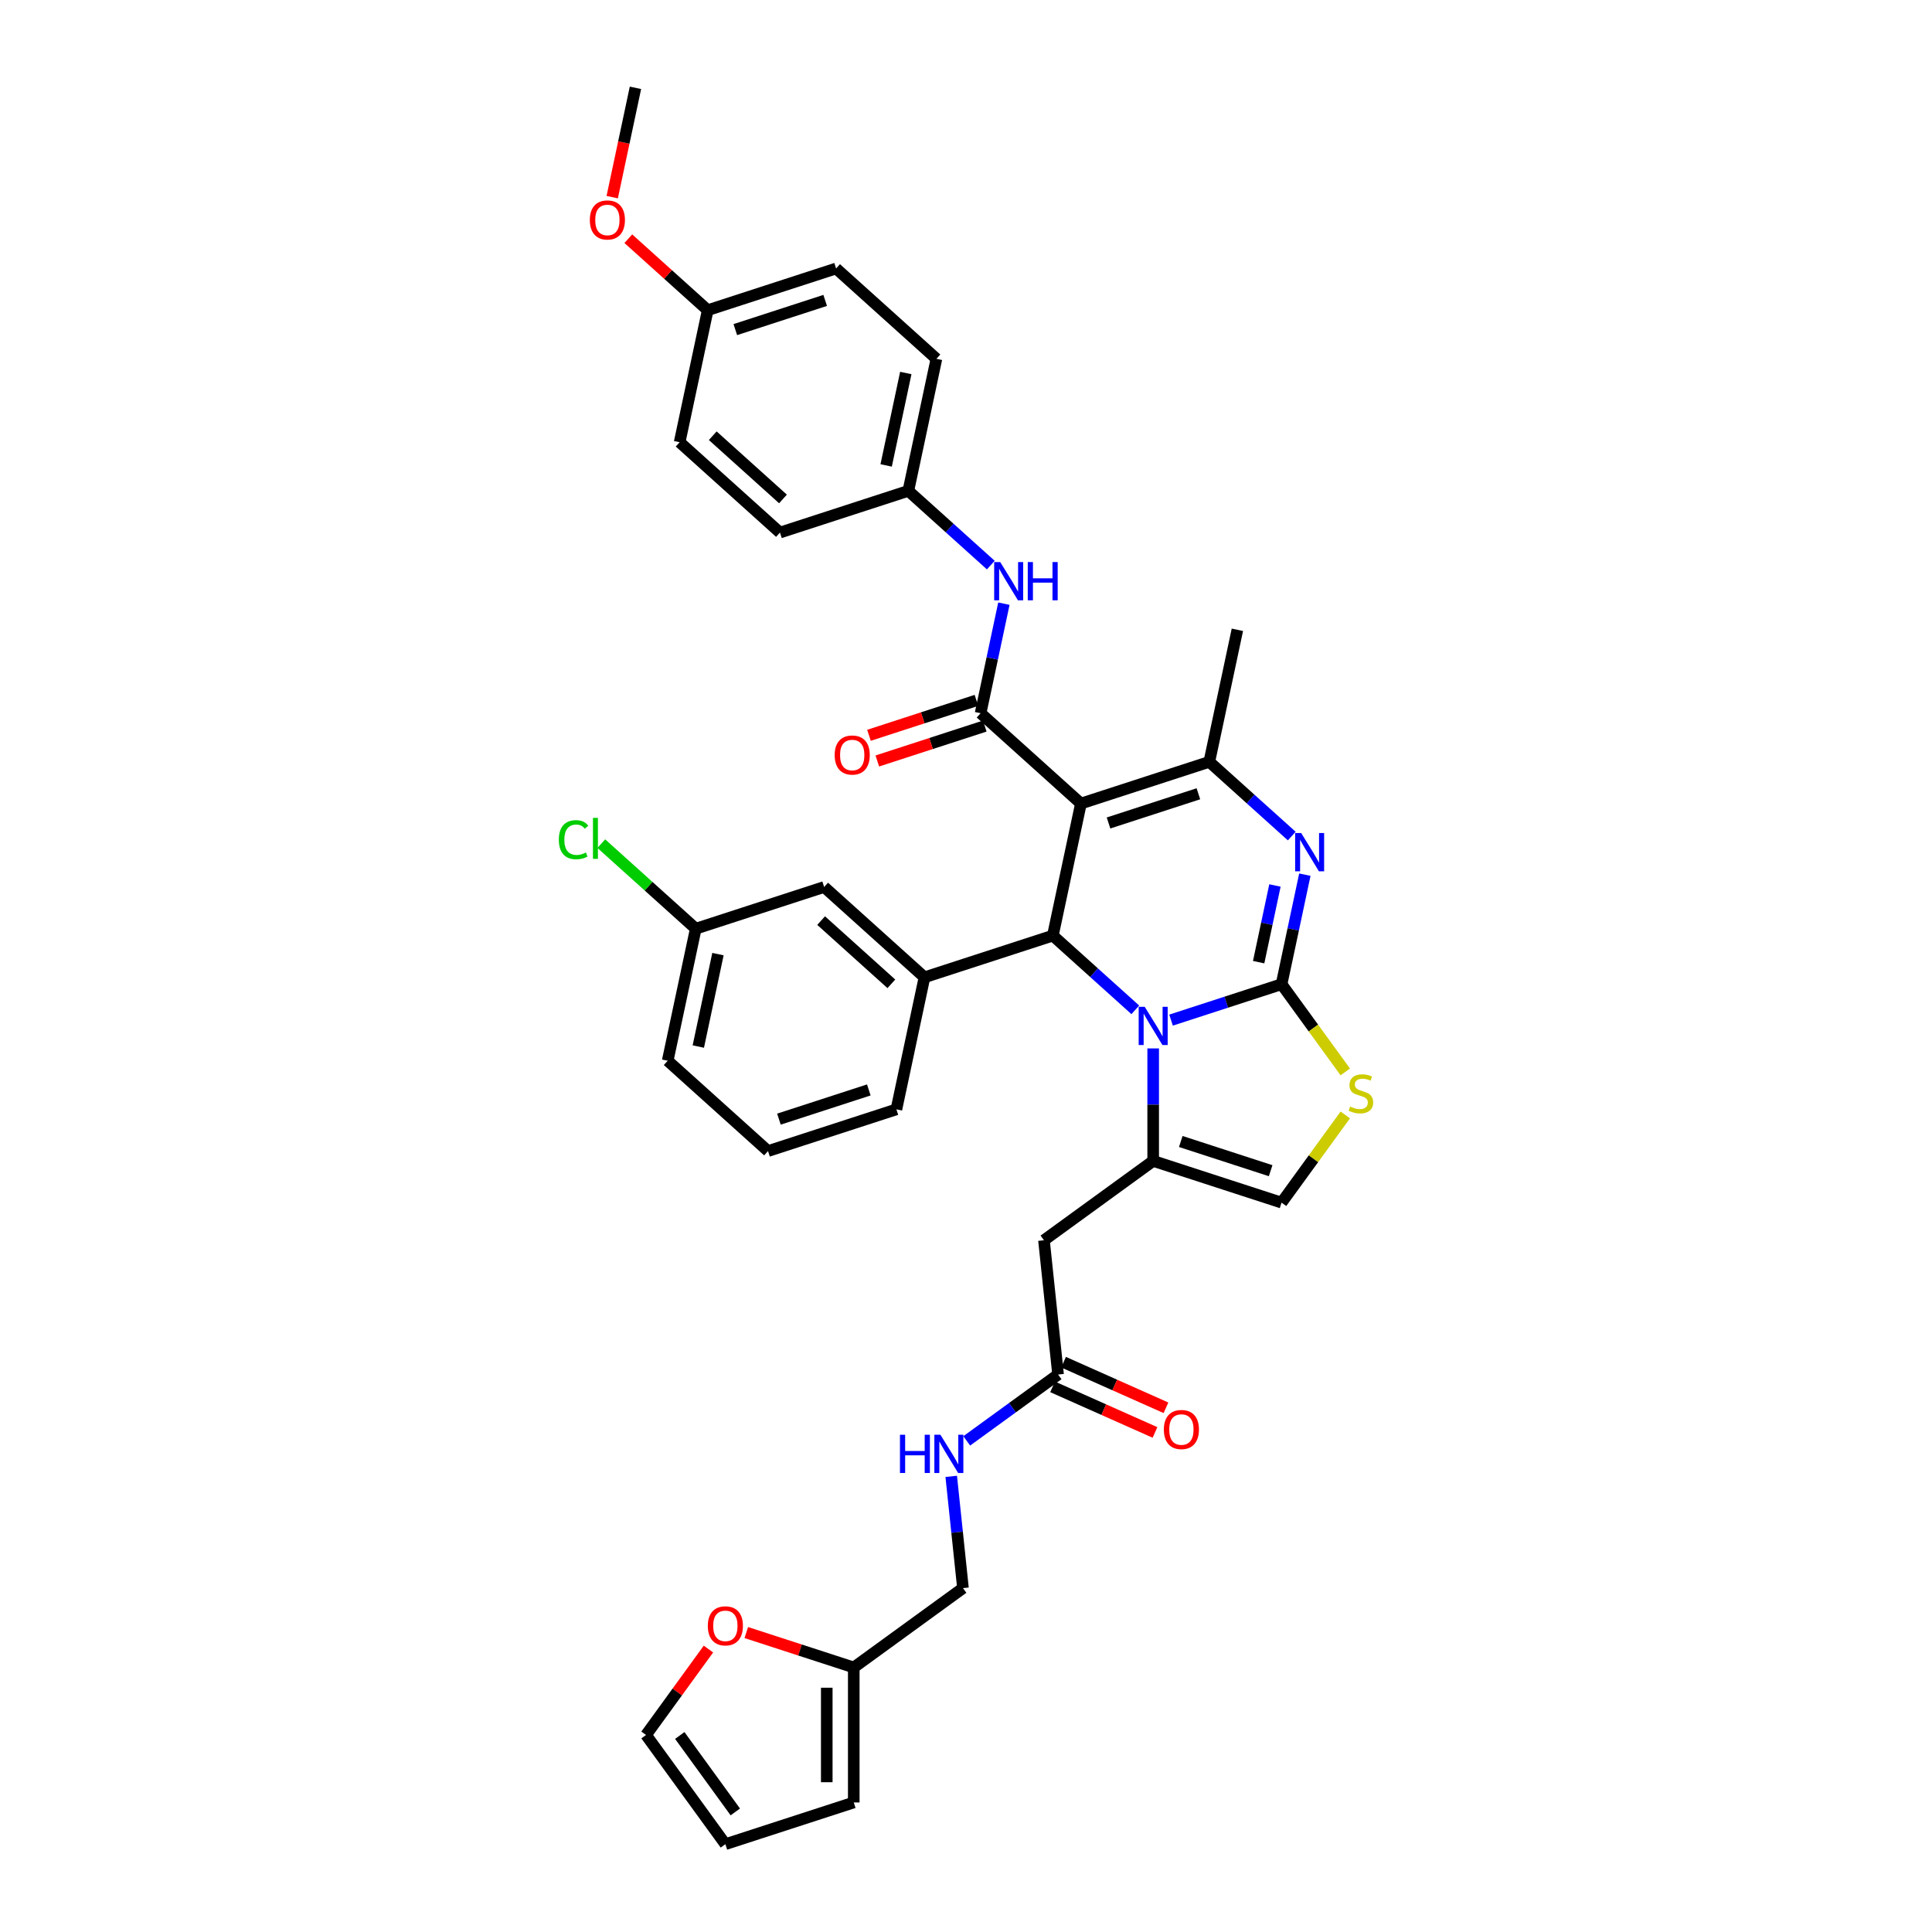 <?xml version='1.0' encoding='iso-8859-1'?>
<svg version='1.1' baseProfile='full'
              xmlns='http://www.w3.org/2000/svg'
                      xmlns:rdkit='http://www.rdkit.org/xml'
                      xmlns:xlink='http://www.w3.org/1999/xlink'
                  xml:space='preserve'
width='1000px' height='1000px' viewBox='0 0 1000 1000'>
<!-- END OF HEADER -->
<rect style='opacity:1.0;fill:#FFFFFF;stroke:none' width='1000' height='1000' x='0' y='0'> </rect>
<path class='bond-0' d='M 366.69,853.549 L 350.536,875.783' style='fill:none;fill-rule:evenodd;stroke:#FF0000;stroke-width:6px;stroke-linecap:butt;stroke-linejoin:miter;stroke-opacity:1' />
<path class='bond-0' d='M 350.536,875.783 L 334.382,898.017' style='fill:none;fill-rule:evenodd;stroke:#000000;stroke-width:6px;stroke-linecap:butt;stroke-linejoin:miter;stroke-opacity:1' />
<path class='bond-1' d='M 386.282,845.008 L 414.093,854.044' style='fill:none;fill-rule:evenodd;stroke:#FF0000;stroke-width:6px;stroke-linecap:butt;stroke-linejoin:miter;stroke-opacity:1' />
<path class='bond-1' d='M 414.093,854.044 L 441.905,863.081' style='fill:none;fill-rule:evenodd;stroke:#000000;stroke-width:6px;stroke-linecap:butt;stroke-linejoin:miter;stroke-opacity:1' />
<path class='bond-2' d='M 547.658,711.45 L 524.019,728.625' style='fill:none;fill-rule:evenodd;stroke:#000000;stroke-width:6px;stroke-linecap:butt;stroke-linejoin:miter;stroke-opacity:1' />
<path class='bond-2' d='M 524.019,728.625 L 500.381,745.799' style='fill:none;fill-rule:evenodd;stroke:#0000FF;stroke-width:6px;stroke-linecap:butt;stroke-linejoin:miter;stroke-opacity:1' />
<path class='bond-3' d='M 544.816,717.833 L 571.317,729.632' style='fill:none;fill-rule:evenodd;stroke:#000000;stroke-width:6px;stroke-linecap:butt;stroke-linejoin:miter;stroke-opacity:1' />
<path class='bond-3' d='M 571.317,729.632 L 597.818,741.431' style='fill:none;fill-rule:evenodd;stroke:#FF0000;stroke-width:6px;stroke-linecap:butt;stroke-linejoin:miter;stroke-opacity:1' />
<path class='bond-3' d='M 550.5,705.067 L 577.001,716.866' style='fill:none;fill-rule:evenodd;stroke:#000000;stroke-width:6px;stroke-linecap:butt;stroke-linejoin:miter;stroke-opacity:1' />
<path class='bond-3' d='M 577.001,716.866 L 603.502,728.665' style='fill:none;fill-rule:evenodd;stroke:#FF0000;stroke-width:6px;stroke-linecap:butt;stroke-linejoin:miter;stroke-opacity:1' />
<path class='bond-4' d='M 547.658,711.45 L 540.354,641.96' style='fill:none;fill-rule:evenodd;stroke:#000000;stroke-width:6px;stroke-linecap:butt;stroke-linejoin:miter;stroke-opacity:1' />
<path class='bond-5' d='M 492.353,764.161 L 495.393,793.086' style='fill:none;fill-rule:evenodd;stroke:#0000FF;stroke-width:6px;stroke-linecap:butt;stroke-linejoin:miter;stroke-opacity:1' />
<path class='bond-5' d='M 495.393,793.086 L 498.433,822.01' style='fill:none;fill-rule:evenodd;stroke:#000000;stroke-width:6px;stroke-linecap:butt;stroke-linejoin:miter;stroke-opacity:1' />
<path class='bond-6' d='M 334.382,898.017 L 375.452,954.545' style='fill:none;fill-rule:evenodd;stroke:#000000;stroke-width:6px;stroke-linecap:butt;stroke-linejoin:miter;stroke-opacity:1' />
<path class='bond-6' d='M 351.848,898.282 L 380.597,937.852' style='fill:none;fill-rule:evenodd;stroke:#000000;stroke-width:6px;stroke-linecap:butt;stroke-linejoin:miter;stroke-opacity:1' />
<path class='bond-7' d='M 675.389,452.72 L 669.362,481.072' style='fill:none;fill-rule:evenodd;stroke:#0000FF;stroke-width:6px;stroke-linecap:butt;stroke-linejoin:miter;stroke-opacity:1' />
<path class='bond-7' d='M 669.362,481.072 L 663.335,509.425' style='fill:none;fill-rule:evenodd;stroke:#000000;stroke-width:6px;stroke-linecap:butt;stroke-linejoin:miter;stroke-opacity:1' />
<path class='bond-7' d='M 659.911,458.32 L 655.693,478.167' style='fill:none;fill-rule:evenodd;stroke:#0000FF;stroke-width:6px;stroke-linecap:butt;stroke-linejoin:miter;stroke-opacity:1' />
<path class='bond-7' d='M 655.693,478.167 L 651.474,498.014' style='fill:none;fill-rule:evenodd;stroke:#000000;stroke-width:6px;stroke-linecap:butt;stroke-linejoin:miter;stroke-opacity:1' />
<path class='bond-8' d='M 668.612,432.749 L 647.274,413.537' style='fill:none;fill-rule:evenodd;stroke:#0000FF;stroke-width:6px;stroke-linecap:butt;stroke-linejoin:miter;stroke-opacity:1' />
<path class='bond-8' d='M 647.274,413.537 L 625.937,394.325' style='fill:none;fill-rule:evenodd;stroke:#000000;stroke-width:6px;stroke-linecap:butt;stroke-linejoin:miter;stroke-opacity:1' />
<path class='bond-9' d='M 544.957,484.263 L 566.294,503.475' style='fill:none;fill-rule:evenodd;stroke:#000000;stroke-width:6px;stroke-linecap:butt;stroke-linejoin:miter;stroke-opacity:1' />
<path class='bond-9' d='M 566.294,503.475 L 587.631,522.687' style='fill:none;fill-rule:evenodd;stroke:#0000FF;stroke-width:6px;stroke-linecap:butt;stroke-linejoin:miter;stroke-opacity:1' />
<path class='bond-10' d='M 544.957,484.263 L 559.484,415.917' style='fill:none;fill-rule:evenodd;stroke:#000000;stroke-width:6px;stroke-linecap:butt;stroke-linejoin:miter;stroke-opacity:1' />
<path class='bond-11' d='M 544.957,484.263 L 478.504,505.855' style='fill:none;fill-rule:evenodd;stroke:#000000;stroke-width:6px;stroke-linecap:butt;stroke-linejoin:miter;stroke-opacity:1' />
<path class='bond-12' d='M 559.484,415.917 L 507.558,369.163' style='fill:none;fill-rule:evenodd;stroke:#000000;stroke-width:6px;stroke-linecap:butt;stroke-linejoin:miter;stroke-opacity:1' />
<path class='bond-13' d='M 559.484,415.917 L 625.937,394.325' style='fill:none;fill-rule:evenodd;stroke:#000000;stroke-width:6px;stroke-linecap:butt;stroke-linejoin:miter;stroke-opacity:1' />
<path class='bond-13' d='M 573.77,425.969 L 620.288,410.854' style='fill:none;fill-rule:evenodd;stroke:#000000;stroke-width:6px;stroke-linecap:butt;stroke-linejoin:miter;stroke-opacity:1' />
<path class='bond-14' d='M 625.937,394.325 L 640.465,325.979' style='fill:none;fill-rule:evenodd;stroke:#000000;stroke-width:6px;stroke-linecap:butt;stroke-linejoin:miter;stroke-opacity:1' />
<path class='bond-15' d='M 606.134,528.011 L 634.735,518.718' style='fill:none;fill-rule:evenodd;stroke:#0000FF;stroke-width:6px;stroke-linecap:butt;stroke-linejoin:miter;stroke-opacity:1' />
<path class='bond-15' d='M 634.735,518.718 L 663.335,509.425' style='fill:none;fill-rule:evenodd;stroke:#000000;stroke-width:6px;stroke-linecap:butt;stroke-linejoin:miter;stroke-opacity:1' />
<path class='bond-16' d='M 596.882,542.658 L 596.882,571.774' style='fill:none;fill-rule:evenodd;stroke:#0000FF;stroke-width:6px;stroke-linecap:butt;stroke-linejoin:miter;stroke-opacity:1' />
<path class='bond-16' d='M 596.882,571.774 L 596.882,600.89' style='fill:none;fill-rule:evenodd;stroke:#000000;stroke-width:6px;stroke-linecap:butt;stroke-linejoin:miter;stroke-opacity:1' />
<path class='bond-17' d='M 663.335,509.425 L 679.825,532.121' style='fill:none;fill-rule:evenodd;stroke:#000000;stroke-width:6px;stroke-linecap:butt;stroke-linejoin:miter;stroke-opacity:1' />
<path class='bond-17' d='M 679.825,532.121 L 696.314,554.817' style='fill:none;fill-rule:evenodd;stroke:#CCCC00;stroke-width:6px;stroke-linecap:butt;stroke-linejoin:miter;stroke-opacity:1' />
<path class='bond-18' d='M 696.314,577.09 L 679.825,599.786' style='fill:none;fill-rule:evenodd;stroke:#CCCC00;stroke-width:6px;stroke-linecap:butt;stroke-linejoin:miter;stroke-opacity:1' />
<path class='bond-18' d='M 679.825,599.786 L 663.335,622.482' style='fill:none;fill-rule:evenodd;stroke:#000000;stroke-width:6px;stroke-linecap:butt;stroke-linejoin:miter;stroke-opacity:1' />
<path class='bond-19' d='M 663.335,622.482 L 596.882,600.89' style='fill:none;fill-rule:evenodd;stroke:#000000;stroke-width:6px;stroke-linecap:butt;stroke-linejoin:miter;stroke-opacity:1' />
<path class='bond-19' d='M 657.686,605.952 L 611.169,590.838' style='fill:none;fill-rule:evenodd;stroke:#000000;stroke-width:6px;stroke-linecap:butt;stroke-linejoin:miter;stroke-opacity:1' />
<path class='bond-20' d='M 596.882,600.89 L 540.354,641.96' style='fill:none;fill-rule:evenodd;stroke:#000000;stroke-width:6px;stroke-linecap:butt;stroke-linejoin:miter;stroke-opacity:1' />
<path class='bond-21' d='M 426.578,459.101 L 478.504,505.855' style='fill:none;fill-rule:evenodd;stroke:#000000;stroke-width:6px;stroke-linecap:butt;stroke-linejoin:miter;stroke-opacity:1' />
<path class='bond-21' d='M 425.016,476.499 L 461.364,509.227' style='fill:none;fill-rule:evenodd;stroke:#000000;stroke-width:6px;stroke-linecap:butt;stroke-linejoin:miter;stroke-opacity:1' />
<path class='bond-22' d='M 426.578,459.101 L 360.125,480.693' style='fill:none;fill-rule:evenodd;stroke:#000000;stroke-width:6px;stroke-linecap:butt;stroke-linejoin:miter;stroke-opacity:1' />
<path class='bond-23' d='M 505.399,362.517 L 477.588,371.554' style='fill:none;fill-rule:evenodd;stroke:#000000;stroke-width:6px;stroke-linecap:butt;stroke-linejoin:miter;stroke-opacity:1' />
<path class='bond-23' d='M 477.588,371.554 L 449.777,380.59' style='fill:none;fill-rule:evenodd;stroke:#FF0000;stroke-width:6px;stroke-linecap:butt;stroke-linejoin:miter;stroke-opacity:1' />
<path class='bond-23' d='M 509.718,375.808 L 481.906,384.845' style='fill:none;fill-rule:evenodd;stroke:#000000;stroke-width:6px;stroke-linecap:butt;stroke-linejoin:miter;stroke-opacity:1' />
<path class='bond-23' d='M 481.906,384.845 L 454.095,393.881' style='fill:none;fill-rule:evenodd;stroke:#FF0000;stroke-width:6px;stroke-linecap:butt;stroke-linejoin:miter;stroke-opacity:1' />
<path class='bond-24' d='M 507.558,369.163 L 513.585,340.81' style='fill:none;fill-rule:evenodd;stroke:#000000;stroke-width:6px;stroke-linecap:butt;stroke-linejoin:miter;stroke-opacity:1' />
<path class='bond-24' d='M 513.585,340.81 L 519.612,312.458' style='fill:none;fill-rule:evenodd;stroke:#0000FF;stroke-width:6px;stroke-linecap:butt;stroke-linejoin:miter;stroke-opacity:1' />
<path class='bond-25' d='M 512.835,292.487 L 491.497,273.275' style='fill:none;fill-rule:evenodd;stroke:#0000FF;stroke-width:6px;stroke-linecap:butt;stroke-linejoin:miter;stroke-opacity:1' />
<path class='bond-25' d='M 491.497,273.275 L 470.16,254.063' style='fill:none;fill-rule:evenodd;stroke:#000000;stroke-width:6px;stroke-linecap:butt;stroke-linejoin:miter;stroke-opacity:1' />
<path class='bond-26' d='M 360.125,480.693 L 335.678,458.681' style='fill:none;fill-rule:evenodd;stroke:#000000;stroke-width:6px;stroke-linecap:butt;stroke-linejoin:miter;stroke-opacity:1' />
<path class='bond-26' d='M 335.678,458.681 L 311.232,436.669' style='fill:none;fill-rule:evenodd;stroke:#00CC00;stroke-width:6px;stroke-linecap:butt;stroke-linejoin:miter;stroke-opacity:1' />
<path class='bond-27' d='M 360.125,480.693 L 345.598,549.039' style='fill:none;fill-rule:evenodd;stroke:#000000;stroke-width:6px;stroke-linecap:butt;stroke-linejoin:miter;stroke-opacity:1' />
<path class='bond-27' d='M 371.615,493.85 L 361.446,541.692' style='fill:none;fill-rule:evenodd;stroke:#000000;stroke-width:6px;stroke-linecap:butt;stroke-linejoin:miter;stroke-opacity:1' />
<path class='bond-28' d='M 478.504,505.855 L 463.976,574.201' style='fill:none;fill-rule:evenodd;stroke:#000000;stroke-width:6px;stroke-linecap:butt;stroke-linejoin:miter;stroke-opacity:1' />
<path class='bond-29' d='M 470.16,254.063 L 484.688,185.717' style='fill:none;fill-rule:evenodd;stroke:#000000;stroke-width:6px;stroke-linecap:butt;stroke-linejoin:miter;stroke-opacity:1' />
<path class='bond-29' d='M 458.67,240.905 L 468.839,193.063' style='fill:none;fill-rule:evenodd;stroke:#000000;stroke-width:6px;stroke-linecap:butt;stroke-linejoin:miter;stroke-opacity:1' />
<path class='bond-30' d='M 470.16,254.063 L 403.707,275.655' style='fill:none;fill-rule:evenodd;stroke:#000000;stroke-width:6px;stroke-linecap:butt;stroke-linejoin:miter;stroke-opacity:1' />
<path class='bond-31' d='M 484.688,185.717 L 432.762,138.963' style='fill:none;fill-rule:evenodd;stroke:#000000;stroke-width:6px;stroke-linecap:butt;stroke-linejoin:miter;stroke-opacity:1' />
<path class='bond-32' d='M 432.762,138.963 L 366.309,160.555' style='fill:none;fill-rule:evenodd;stroke:#000000;stroke-width:6px;stroke-linecap:butt;stroke-linejoin:miter;stroke-opacity:1' />
<path class='bond-32' d='M 427.112,155.492 L 380.595,170.606' style='fill:none;fill-rule:evenodd;stroke:#000000;stroke-width:6px;stroke-linecap:butt;stroke-linejoin:miter;stroke-opacity:1' />
<path class='bond-33' d='M 366.309,160.555 L 351.782,228.901' style='fill:none;fill-rule:evenodd;stroke:#000000;stroke-width:6px;stroke-linecap:butt;stroke-linejoin:miter;stroke-opacity:1' />
<path class='bond-34' d='M 366.309,160.555 L 345.761,142.053' style='fill:none;fill-rule:evenodd;stroke:#000000;stroke-width:6px;stroke-linecap:butt;stroke-linejoin:miter;stroke-opacity:1' />
<path class='bond-34' d='M 345.761,142.053 L 325.214,123.552' style='fill:none;fill-rule:evenodd;stroke:#FF0000;stroke-width:6px;stroke-linecap:butt;stroke-linejoin:miter;stroke-opacity:1' />
<path class='bond-35' d='M 351.782,228.901 L 403.707,275.655' style='fill:none;fill-rule:evenodd;stroke:#000000;stroke-width:6px;stroke-linecap:butt;stroke-linejoin:miter;stroke-opacity:1' />
<path class='bond-35' d='M 368.921,225.529 L 405.269,258.256' style='fill:none;fill-rule:evenodd;stroke:#000000;stroke-width:6px;stroke-linecap:butt;stroke-linejoin:miter;stroke-opacity:1' />
<path class='bond-36' d='M 316.881,102.048 L 322.896,73.751' style='fill:none;fill-rule:evenodd;stroke:#FF0000;stroke-width:6px;stroke-linecap:butt;stroke-linejoin:miter;stroke-opacity:1' />
<path class='bond-36' d='M 322.896,73.751 L 328.911,45.455' style='fill:none;fill-rule:evenodd;stroke:#000000;stroke-width:6px;stroke-linecap:butt;stroke-linejoin:miter;stroke-opacity:1' />
<path class='bond-37' d='M 397.523,595.793 L 463.976,574.201' style='fill:none;fill-rule:evenodd;stroke:#000000;stroke-width:6px;stroke-linecap:butt;stroke-linejoin:miter;stroke-opacity:1' />
<path class='bond-37' d='M 403.173,579.263 L 449.69,564.149' style='fill:none;fill-rule:evenodd;stroke:#000000;stroke-width:6px;stroke-linecap:butt;stroke-linejoin:miter;stroke-opacity:1' />
<path class='bond-38' d='M 397.523,595.793 L 345.598,549.039' style='fill:none;fill-rule:evenodd;stroke:#000000;stroke-width:6px;stroke-linecap:butt;stroke-linejoin:miter;stroke-opacity:1' />
<path class='bond-39' d='M 375.452,954.545 L 441.905,932.954' style='fill:none;fill-rule:evenodd;stroke:#000000;stroke-width:6px;stroke-linecap:butt;stroke-linejoin:miter;stroke-opacity:1' />
<path class='bond-40' d='M 441.905,932.954 L 441.905,863.081' style='fill:none;fill-rule:evenodd;stroke:#000000;stroke-width:6px;stroke-linecap:butt;stroke-linejoin:miter;stroke-opacity:1' />
<path class='bond-40' d='M 427.93,922.473 L 427.93,873.562' style='fill:none;fill-rule:evenodd;stroke:#000000;stroke-width:6px;stroke-linecap:butt;stroke-linejoin:miter;stroke-opacity:1' />
<path class='bond-41' d='M 441.905,863.081 L 498.433,822.01' style='fill:none;fill-rule:evenodd;stroke:#000000;stroke-width:6px;stroke-linecap:butt;stroke-linejoin:miter;stroke-opacity:1' />
<path  class='atom-0' d='M 366.368 841.545
Q 366.368 836.793, 368.716 834.138
Q 371.064 831.483, 375.452 831.483
Q 379.84 831.483, 382.188 834.138
Q 384.535 836.793, 384.535 841.545
Q 384.535 846.352, 382.16 849.091
Q 379.784 851.802, 375.452 851.802
Q 371.092 851.802, 368.716 849.091
Q 366.368 846.38, 366.368 841.545
M 375.452 849.566
Q 378.47 849.566, 380.091 847.554
Q 381.74 845.513, 381.74 841.545
Q 381.74 837.66, 380.091 835.703
Q 378.47 833.719, 375.452 833.719
Q 372.433 833.719, 370.784 835.675
Q 369.163 837.632, 369.163 841.545
Q 369.163 845.541, 370.784 847.554
Q 372.433 849.566, 375.452 849.566
' fill='#FF0000'/>
<path  class='atom-2' d='M 465.822 742.626
L 468.505 742.626
L 468.505 751.039
L 478.622 751.039
L 478.622 742.626
L 481.305 742.626
L 481.305 762.414
L 478.622 762.414
L 478.622 753.275
L 468.505 753.275
L 468.505 762.414
L 465.822 762.414
L 465.822 742.626
' fill='#0000FF'/>
<path  class='atom-2' d='M 486.755 742.626
L 493.24 753.107
Q 493.882 754.141, 494.917 756.014
Q 495.951 757.887, 496.007 757.998
L 496.007 742.626
L 498.634 742.626
L 498.634 762.414
L 495.923 762.414
L 488.963 750.955
Q 488.153 749.614, 487.286 748.076
Q 486.448 746.539, 486.196 746.064
L 486.196 762.414
L 483.625 762.414
L 483.625 742.626
L 486.755 742.626
' fill='#0000FF'/>
<path  class='atom-3' d='M 602.406 739.926
Q 602.406 735.175, 604.754 732.519
Q 607.102 729.864, 611.49 729.864
Q 615.878 729.864, 618.226 732.519
Q 620.573 735.175, 620.573 739.926
Q 620.573 744.733, 618.198 747.472
Q 615.822 750.183, 611.49 750.183
Q 607.13 750.183, 604.754 747.472
Q 602.406 744.761, 602.406 739.926
M 611.49 747.947
Q 614.508 747.947, 616.129 745.935
Q 617.778 743.895, 617.778 739.926
Q 617.778 736.041, 616.129 734.084
Q 614.508 732.1, 611.49 732.1
Q 608.471 732.1, 606.822 734.057
Q 605.201 736.013, 605.201 739.926
Q 605.201 743.923, 606.822 745.935
Q 608.471 747.947, 611.49 747.947
' fill='#FF0000'/>
<path  class='atom-5' d='M 673.489 431.185
L 679.973 441.666
Q 680.616 442.7, 681.65 444.573
Q 682.684 446.445, 682.74 446.557
L 682.74 431.185
L 685.367 431.185
L 685.367 450.973
L 682.656 450.973
L 675.697 439.514
Q 674.886 438.172, 674.02 436.635
Q 673.181 435.098, 672.93 434.623
L 672.93 450.973
L 670.359 450.973
L 670.359 431.185
L 673.489 431.185
' fill='#0000FF'/>
<path  class='atom-9' d='M 592.508 521.123
L 598.993 531.604
Q 599.635 532.638, 600.67 534.511
Q 601.704 536.383, 601.76 536.495
L 601.76 521.123
L 604.387 521.123
L 604.387 540.911
L 601.676 540.911
L 594.716 529.452
Q 593.906 528.11, 593.039 526.573
Q 592.201 525.036, 591.949 524.561
L 591.949 540.911
L 589.378 540.911
L 589.378 521.123
L 592.508 521.123
' fill='#0000FF'/>
<path  class='atom-11' d='M 698.816 572.745
Q 699.039 572.829, 699.962 573.22
Q 700.884 573.611, 701.89 573.863
Q 702.924 574.087, 703.931 574.087
Q 705.803 574.087, 706.893 573.192
Q 707.983 572.27, 707.983 570.677
Q 707.983 569.587, 707.424 568.916
Q 706.893 568.245, 706.055 567.882
Q 705.216 567.518, 703.819 567.099
Q 702.058 566.568, 700.996 566.065
Q 699.962 565.562, 699.207 564.5
Q 698.48 563.438, 698.48 561.649
Q 698.48 559.162, 700.157 557.624
Q 701.862 556.087, 705.216 556.087
Q 707.508 556.087, 710.107 557.177
L 709.465 559.329
Q 707.089 558.351, 705.3 558.351
Q 703.372 558.351, 702.31 559.162
Q 701.247 559.944, 701.275 561.314
Q 701.275 562.376, 701.806 563.019
Q 702.365 563.662, 703.148 564.025
Q 703.959 564.388, 705.3 564.807
Q 707.089 565.366, 708.151 565.925
Q 709.213 566.484, 709.968 567.63
Q 710.75 568.748, 710.75 570.677
Q 710.75 573.416, 708.906 574.897
Q 707.089 576.35, 704.042 576.35
Q 702.282 576.35, 700.94 575.959
Q 699.626 575.596, 698.061 574.953
L 698.816 572.745
' fill='#CCCC00'/>
<path  class='atom-17' d='M 432.022 390.811
Q 432.022 386.059, 434.37 383.404
Q 436.717 380.749, 441.105 380.749
Q 445.493 380.749, 447.841 383.404
Q 450.189 386.059, 450.189 390.811
Q 450.189 395.618, 447.813 398.357
Q 445.438 401.068, 441.105 401.068
Q 436.745 401.068, 434.37 398.357
Q 432.022 395.646, 432.022 390.811
M 441.105 398.832
Q 444.124 398.832, 445.745 396.82
Q 447.394 394.779, 447.394 390.811
Q 447.394 386.926, 445.745 384.969
Q 444.124 382.985, 441.105 382.985
Q 438.087 382.985, 436.438 384.941
Q 434.817 386.898, 434.817 390.811
Q 434.817 394.807, 436.438 396.82
Q 438.087 398.832, 441.105 398.832
' fill='#FF0000'/>
<path  class='atom-18' d='M 517.712 290.923
L 524.196 301.404
Q 524.839 302.438, 525.873 304.31
Q 526.907 306.183, 526.963 306.295
L 526.963 290.923
L 529.59 290.923
L 529.59 310.711
L 526.879 310.711
L 519.92 299.252
Q 519.109 297.91, 518.243 296.373
Q 517.404 294.836, 517.153 294.361
L 517.153 310.711
L 514.582 310.711
L 514.582 290.923
L 517.712 290.923
' fill='#0000FF'/>
<path  class='atom-18' d='M 531.966 290.923
L 534.649 290.923
L 534.649 299.336
L 544.767 299.336
L 544.767 290.923
L 547.45 290.923
L 547.45 310.711
L 544.767 310.711
L 544.767 301.571
L 534.649 301.571
L 534.649 310.711
L 531.966 310.711
L 531.966 290.923
' fill='#0000FF'/>
<path  class='atom-21' d='M 289.25 434.623
Q 289.25 429.704, 291.542 427.133
Q 293.861 424.534, 298.249 424.534
Q 302.33 424.534, 304.51 427.412
L 302.665 428.922
Q 301.072 426.825, 298.249 426.825
Q 295.259 426.825, 293.666 428.838
Q 292.101 430.822, 292.101 434.623
Q 292.101 438.536, 293.722 440.548
Q 295.371 442.561, 298.557 442.561
Q 300.737 442.561, 303.28 441.247
L 304.063 443.343
Q 303.029 444.014, 301.464 444.405
Q 299.898 444.797, 298.166 444.797
Q 293.861 444.797, 291.542 442.17
Q 289.25 439.542, 289.25 434.623
' fill='#00CC00'/>
<path  class='atom-21' d='M 306.914 423.332
L 309.485 423.332
L 309.485 444.545
L 306.914 444.545
L 306.914 423.332
' fill='#00CC00'/>
<path  class='atom-29' d='M 305.3 113.856
Q 305.3 109.105, 307.647 106.45
Q 309.995 103.795, 314.383 103.795
Q 318.771 103.795, 321.119 106.45
Q 323.467 109.105, 323.467 113.856
Q 323.467 118.664, 321.091 121.403
Q 318.715 124.114, 314.383 124.114
Q 310.023 124.114, 307.647 121.403
Q 305.3 118.692, 305.3 113.856
M 314.383 121.878
Q 317.402 121.878, 319.023 119.865
Q 320.672 117.825, 320.672 113.856
Q 320.672 109.971, 319.023 108.015
Q 317.402 106.031, 314.383 106.031
Q 311.365 106.031, 309.716 107.987
Q 308.095 109.944, 308.095 113.856
Q 308.095 117.853, 309.716 119.865
Q 311.365 121.878, 314.383 121.878
' fill='#FF0000'/>
</svg>

